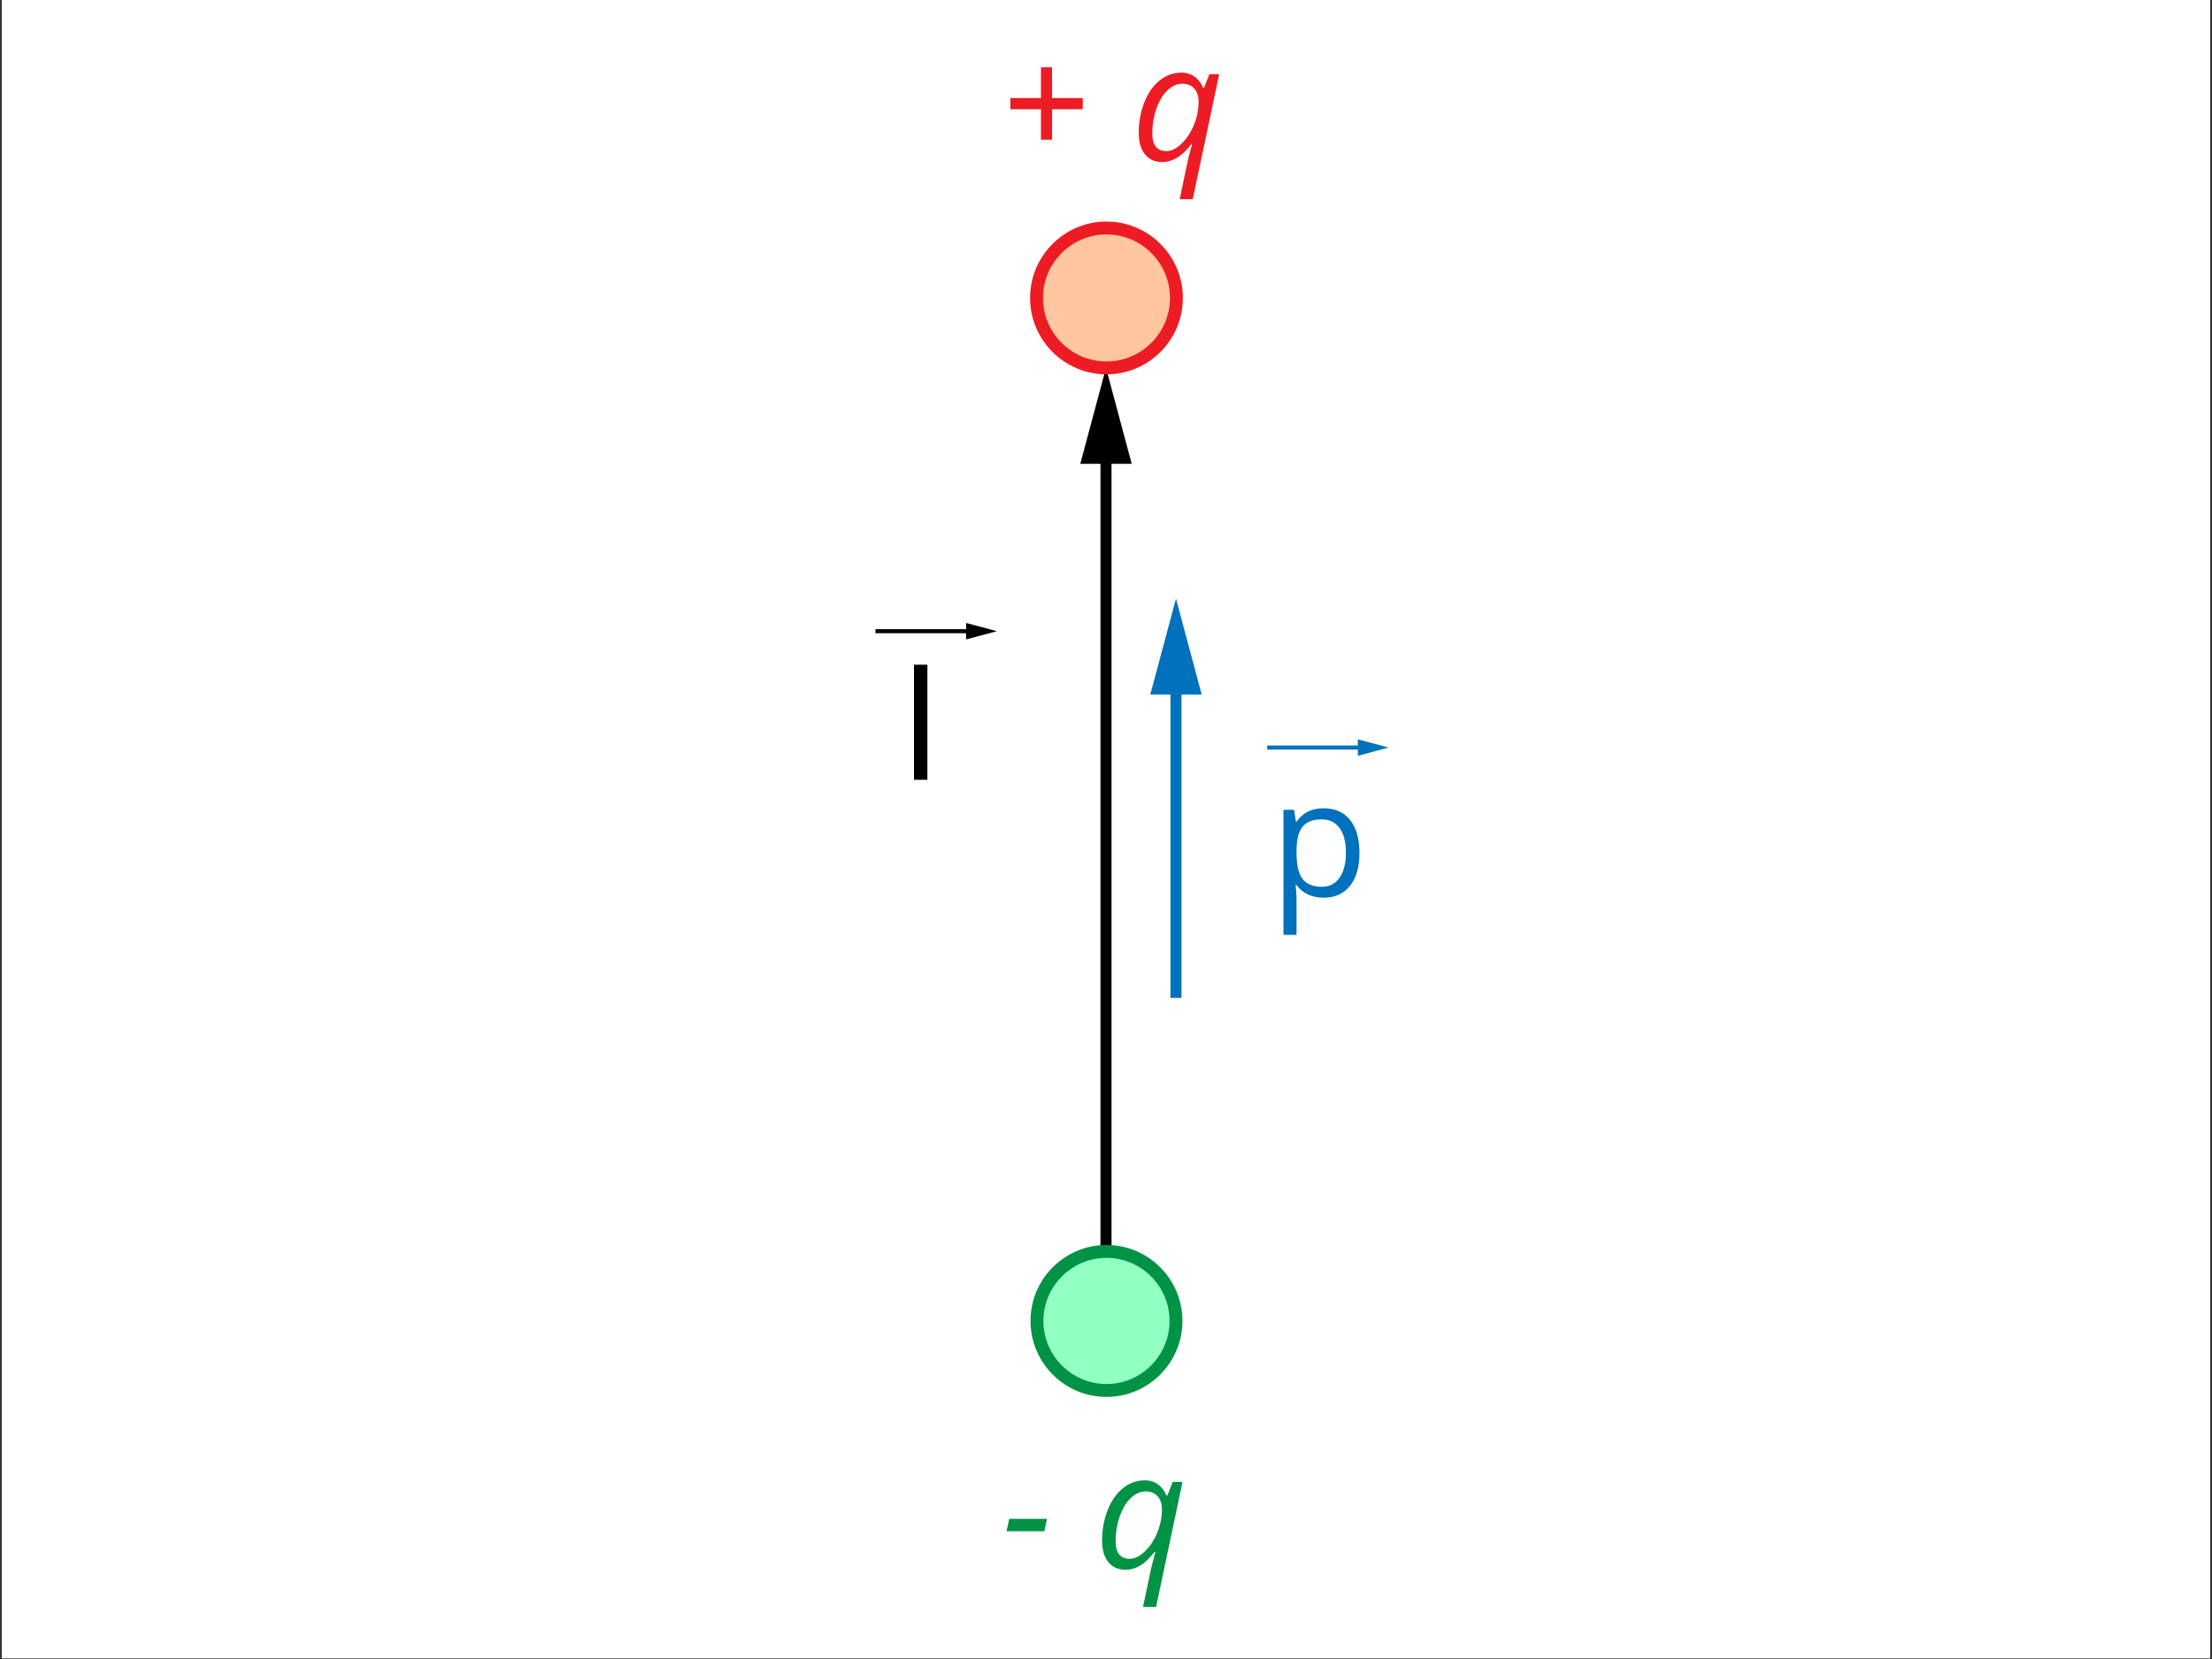 <?xml version="1.0" encoding="utf-8"?>
<!-- Generator: Adobe Illustrator 16.0.0, SVG Export Plug-In . SVG Version: 6.00 Build 0)  -->
<!DOCTYPE svg PUBLIC "-//W3C//DTD SVG 1.1//EN" "http://www.w3.org/Graphics/SVG/1.1/DTD/svg11.dtd">
<svg xmlns="http://www.w3.org/2000/svg" xmlns:xlink="http://www.w3.org/1999/xlink" version="1.1" x="0px" y="0px" viewBox="0 0 1200 900" enable-background="new 0 0 1200 900" xml:space="preserve">
<rect x="0" y="0" width="1200" height="900" fill="#333333" stroke="none"/>
<g id="bg">
	<rect x="1" y="-0.34" fill="#FFFFFF" width="1198" height="900"/>
</g>
<g id="Layer_6">
	<g>
		<rect x="687.436" y="404.442" fill="#0071BC" width="52.234" height="2.196"/>
		<g>
			<polygon fill="#0071BC" points="736.621,410.01 753.301,405.54 736.621,401.071    "/>
		</g>
	</g>
	<g>
		<path fill="#0071BC" d="M718.055,487.004c-3.047,0-5.829-0.563-8.35-1.688c-2.52-1.124-4.633-2.854-6.342-5.189h-0.513    c0.342,2.733,0.513,5.325,0.513,7.773v19.263h-7.09v-67.824h5.766l0.982,6.407h0.342c1.822-2.563,3.943-4.413,6.363-5.553    c2.42-1.139,5.196-1.708,8.328-1.708c6.207,0,10.998,2.121,14.373,6.363c3.373,4.243,5.061,10.194,5.061,17.853    c0,7.688-1.715,13.661-5.146,17.917C728.91,484.875,724.148,487.004,718.055,487.004z M717.03,444.507    c-4.784,0-8.243,1.324-10.378,3.973c-2.137,2.647-3.232,6.862-3.289,12.642v1.58c0,6.578,1.096,11.283,3.289,14.116    c2.191,2.833,5.708,4.25,10.549,4.25c4.043,0,7.211-1.638,9.504-4.912c2.291-3.274,3.438-7.787,3.438-13.539    c0-5.837-1.146-10.314-3.438-13.433C724.412,446.066,721.188,444.507,717.03,444.507z"/>
	</g>
	<g>
		<path fill="#009245" d="M546.022,830.701l1.495-6.748h20.458l-1.452,6.748H546.022z"/>
		<path fill="#009245" d="M621.064,803.068c2.676,0,5.031,0.719,7.068,2.156c2.035,1.438,3.58,3.453,4.635,6.044h0.555l2.861-7.347    h5.338l-14.35,67.824h-7.09l4.313-20.501c0.258-1.281,1.068-4.428,2.436-9.439h-0.342c-2.705,3.446-5.338,5.938-7.9,7.475    c-2.564,1.537-5.211,2.307-7.945,2.307c-3.986,0-7.111-1.389-9.375-4.164c-2.263-2.776-3.395-6.656-3.395-11.639    c0-6.036,1.032-11.617,3.097-16.742c2.064-5.126,4.855-9.069,8.371-11.831S616.764,803.068,621.064,803.068z M612.863,845.65    c2.619,0,5.324-1.31,8.115-3.93c2.791-2.619,5.047-5.993,6.77-10.122s2.584-8.399,2.584-12.813c0-2.989-0.775-5.353-2.328-7.09    c-1.551-1.736-3.723-2.605-6.514-2.605c-2.875,0-5.566,1.203-8.07,3.609c-2.506,2.406-4.5,5.723-5.98,9.951    s-2.221,8.664-2.221,13.305C605.219,842.419,607.768,845.65,612.863,845.65z"/>
	</g>
	<g>
		<path fill="#ED1C24" d="M564.712,59.262h-16.614v-6.065h16.614V36.497h6.022v16.699h16.657v6.065h-16.657V75.79h-6.022V59.262z"/>
		<path fill="#ED1C24" d="M640.949,39.401c2.676,0,5.031,0.719,7.068,2.156c2.035,1.438,3.58,3.453,4.635,6.044h0.555l2.861-7.347    h5.338l-14.35,67.824h-7.09l4.313-20.501c0.258-1.281,1.068-4.428,2.436-9.439h-0.342c-2.705,3.446-5.338,5.938-7.9,7.475    c-2.564,1.537-5.211,2.307-7.945,2.307c-3.986,0-7.111-1.389-9.375-4.164c-2.264-2.776-3.395-6.656-3.395-11.639    c0-6.036,1.031-11.617,3.096-16.742c2.064-5.126,4.855-9.069,8.371-11.831S636.648,39.401,640.949,39.401z M632.748,81.983    c2.619,0,5.324-1.31,8.115-3.93c2.791-2.619,5.047-5.993,6.77-10.122s2.584-8.399,2.584-12.813c0-2.989-0.775-5.353-2.328-7.09    c-1.551-1.736-3.723-2.605-6.514-2.605c-2.875,0-5.566,1.203-8.07,3.609c-2.506,2.406-4.5,5.723-5.98,9.951    s-2.221,8.664-2.221,13.305C625.104,78.752,627.652,81.983,632.748,81.983z"/>
	</g>
	<g>
		<rect x="474.936" y="341.326" width="52.234" height="2.196"/>
		<g>
			<polygon points="524.121,346.894 540.801,342.424 524.121,337.955    "/>
		</g>
	</g>
	<g>
		<g>
			<path d="M495.841,423.033v-62.442h7.261v62.442H495.841z"/>
		</g>
	</g>
</g>
<g id="Layer_5">
	<g>
		<rect x="634.968" y="367.269" fill="#0071BC" width="6" height="174.056"/>
		<g>
			<polygon fill="#0071BC" points="651.913,376.779 637.968,324.743 624.022,376.779    "/>
		</g>
	</g>
	<g>
		<rect x="597" y="242.106" width="6" height="445.532"/>
		<g>
			<polygon points="613.945,251.617 600,199.582 586.055,251.617    "/>
		</g>
	</g>
</g>
<g id="Layer_4">
	<g>
		<path fill="#92FFC3" d="M600.256,754.315c-20.823,0-37.708-16.884-37.708-37.712c0-20.825,16.885-37.711,37.708-37.711    c20.829,0,37.712,16.886,37.712,37.711C637.968,737.432,621.085,754.315,600.256,754.315z"/>
		<path fill="#009245" d="M600.256,757.815c-22.722,0-41.208-18.487-41.208-41.212c0-22.724,18.486-41.211,41.208-41.211    c22.725,0,41.212,18.487,41.212,41.211C641.468,739.328,622.98,757.815,600.256,757.815z M600.256,682.393    c-18.862,0-34.208,15.347-34.208,34.211s15.346,34.212,34.208,34.212c18.864,0,34.212-15.348,34.212-34.212    S619.12,682.393,600.256,682.393z"/>
	</g>
	<g>
		<path fill="#FFC69F" d="M600.257,199.58c20.958,0,37.944-16.992,37.944-37.941c0-20.961-16.986-37.95-37.944-37.95    c-20.957,0-37.943,16.988-37.943,37.95C562.314,182.588,579.3,199.58,600.257,199.58z"/>
		<path fill="#ED1C24" d="M600.257,203.08c-22.852,0-41.443-18.59-41.443-41.441c0-22.855,18.591-41.45,41.443-41.45    c22.853,0,41.444,18.594,41.444,41.45C641.701,184.49,623.109,203.08,600.257,203.08z M600.257,127.189    c-18.992,0-34.443,15.454-34.443,34.45c0,18.991,15.451,34.441,34.443,34.441c18.992,0,34.444-15.45,34.444-34.441    C634.701,142.644,619.249,127.189,600.257,127.189z"/>
	</g>
</g>
</svg>
